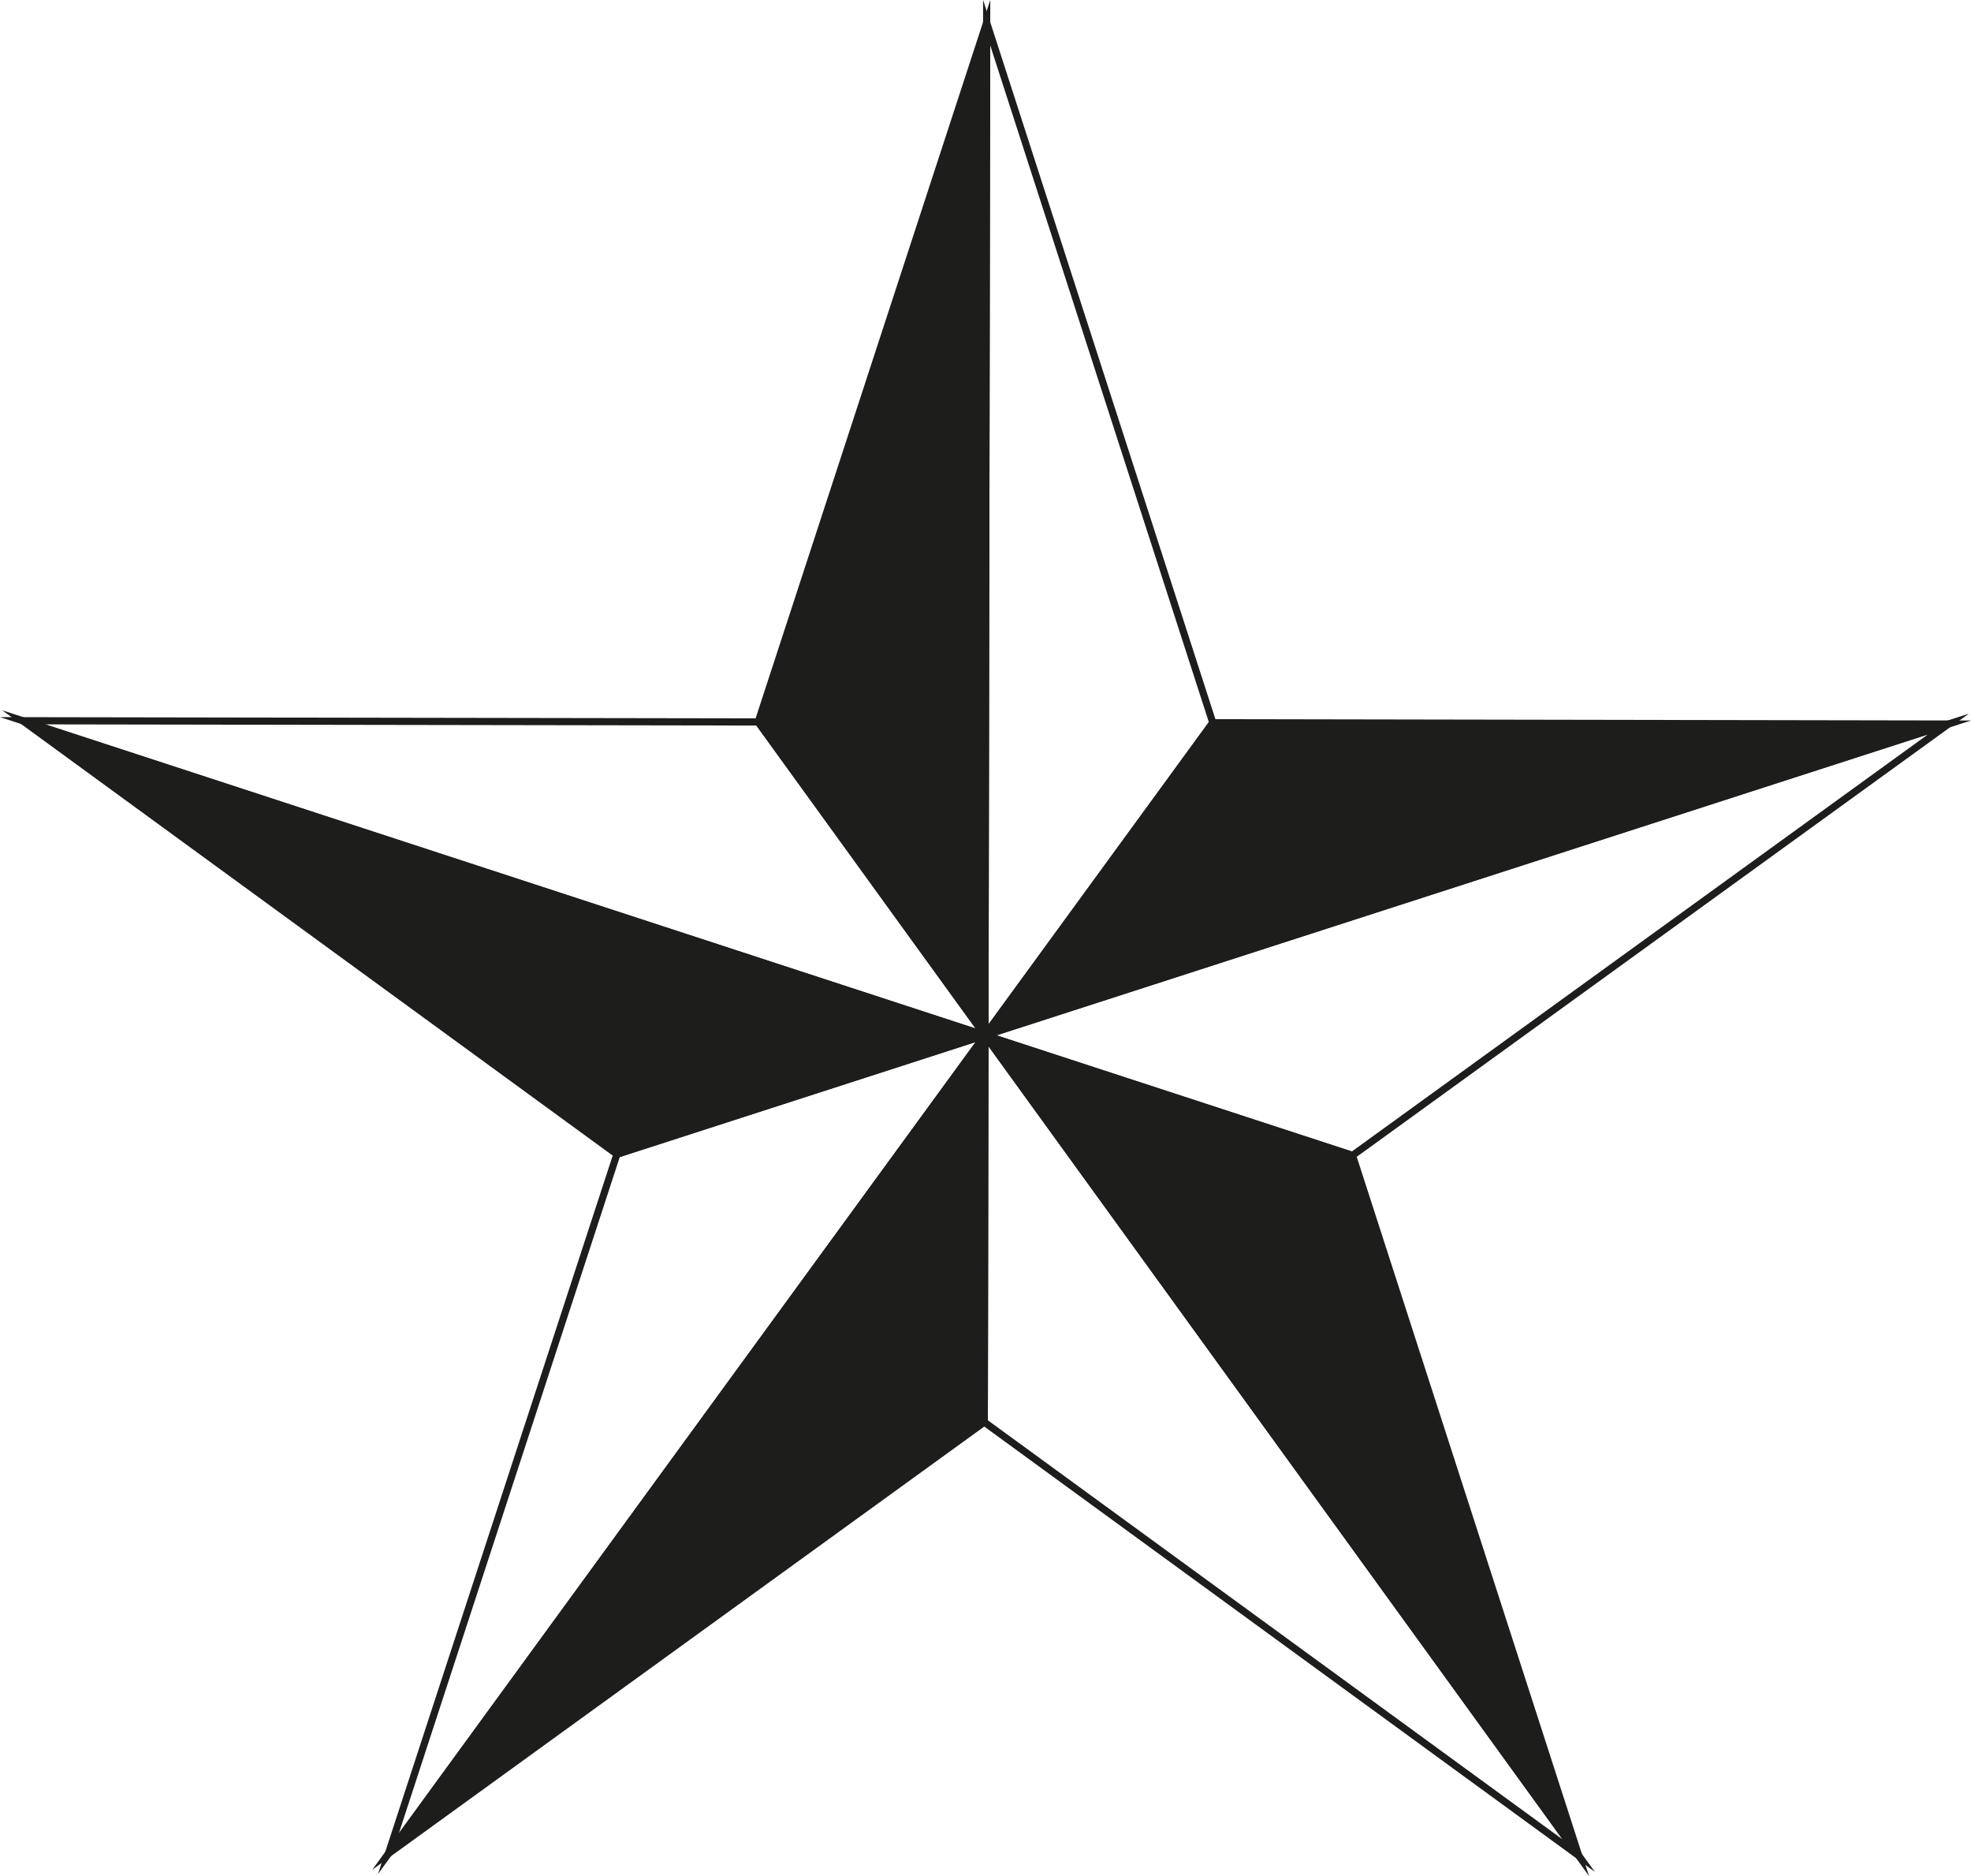 <?xml version="1.0" encoding="UTF-8"?>
<svg id="Ebene_2" data-name="Ebene 2" xmlns="http://www.w3.org/2000/svg" viewBox="0 0 274.7 261.41">
  <defs>
    <style>
      .cls-1 {
        fill: #1d1d1b;
      }

      .cls-1, .cls-2 {
        stroke: #1d1d1b;
        stroke-miterlimit: 10;
      }

      .cls-2 {
        fill: none;
      }
    </style>
  </defs>
  <g id="Ebene_1-2" data-name="Ebene 1">
    <g>
      <polygon class="cls-1" points="137.51 3.16 137.27 144.26 105.67 100.6 137.51 3.16"/>
      <polygon class="cls-2" points="169.03 100.71 137.27 144.26 137.51 3.16 169.03 100.71"/>
      <polygon class="cls-1" points="137.26 144.26 85.98 160.83 3.16 100.43 137.26 144.26"/>
      <polygon class="cls-2" points="85.98 160.83 137.26 144.26 3.16 100.43 105.67 100.6 137.27 144.26 54.14 258.28 85.98 160.83"/>
      <polygon class="cls-2" points="137.18 198.16 137.27 144.26 220.02 258.56 137.18 198.16"/>
      <polygon class="cls-2" points="188.5 161 137.27 144.26 271.55 100.89 188.5 161"/>
      <line class="cls-2" x1="137.27" y1="144.26" x2="137.26" y2="144.26"/>
      <polygon class="cls-1" points="137.27 144.26 137.18 198.16 54.14 258.28 137.27 144.26"/>
      <polygon class="cls-1" points="220.02 258.56 137.27 144.26 188.5 161 220.02 258.56"/>
      <polygon class="cls-1" points="271.55 100.89 137.27 144.26 169.03 100.71 271.55 100.89"/>
      <line class="cls-2" x1="137.27" y1="144.26" x2="137.26" y2="144.26"/>
    </g>
  </g>
</svg>